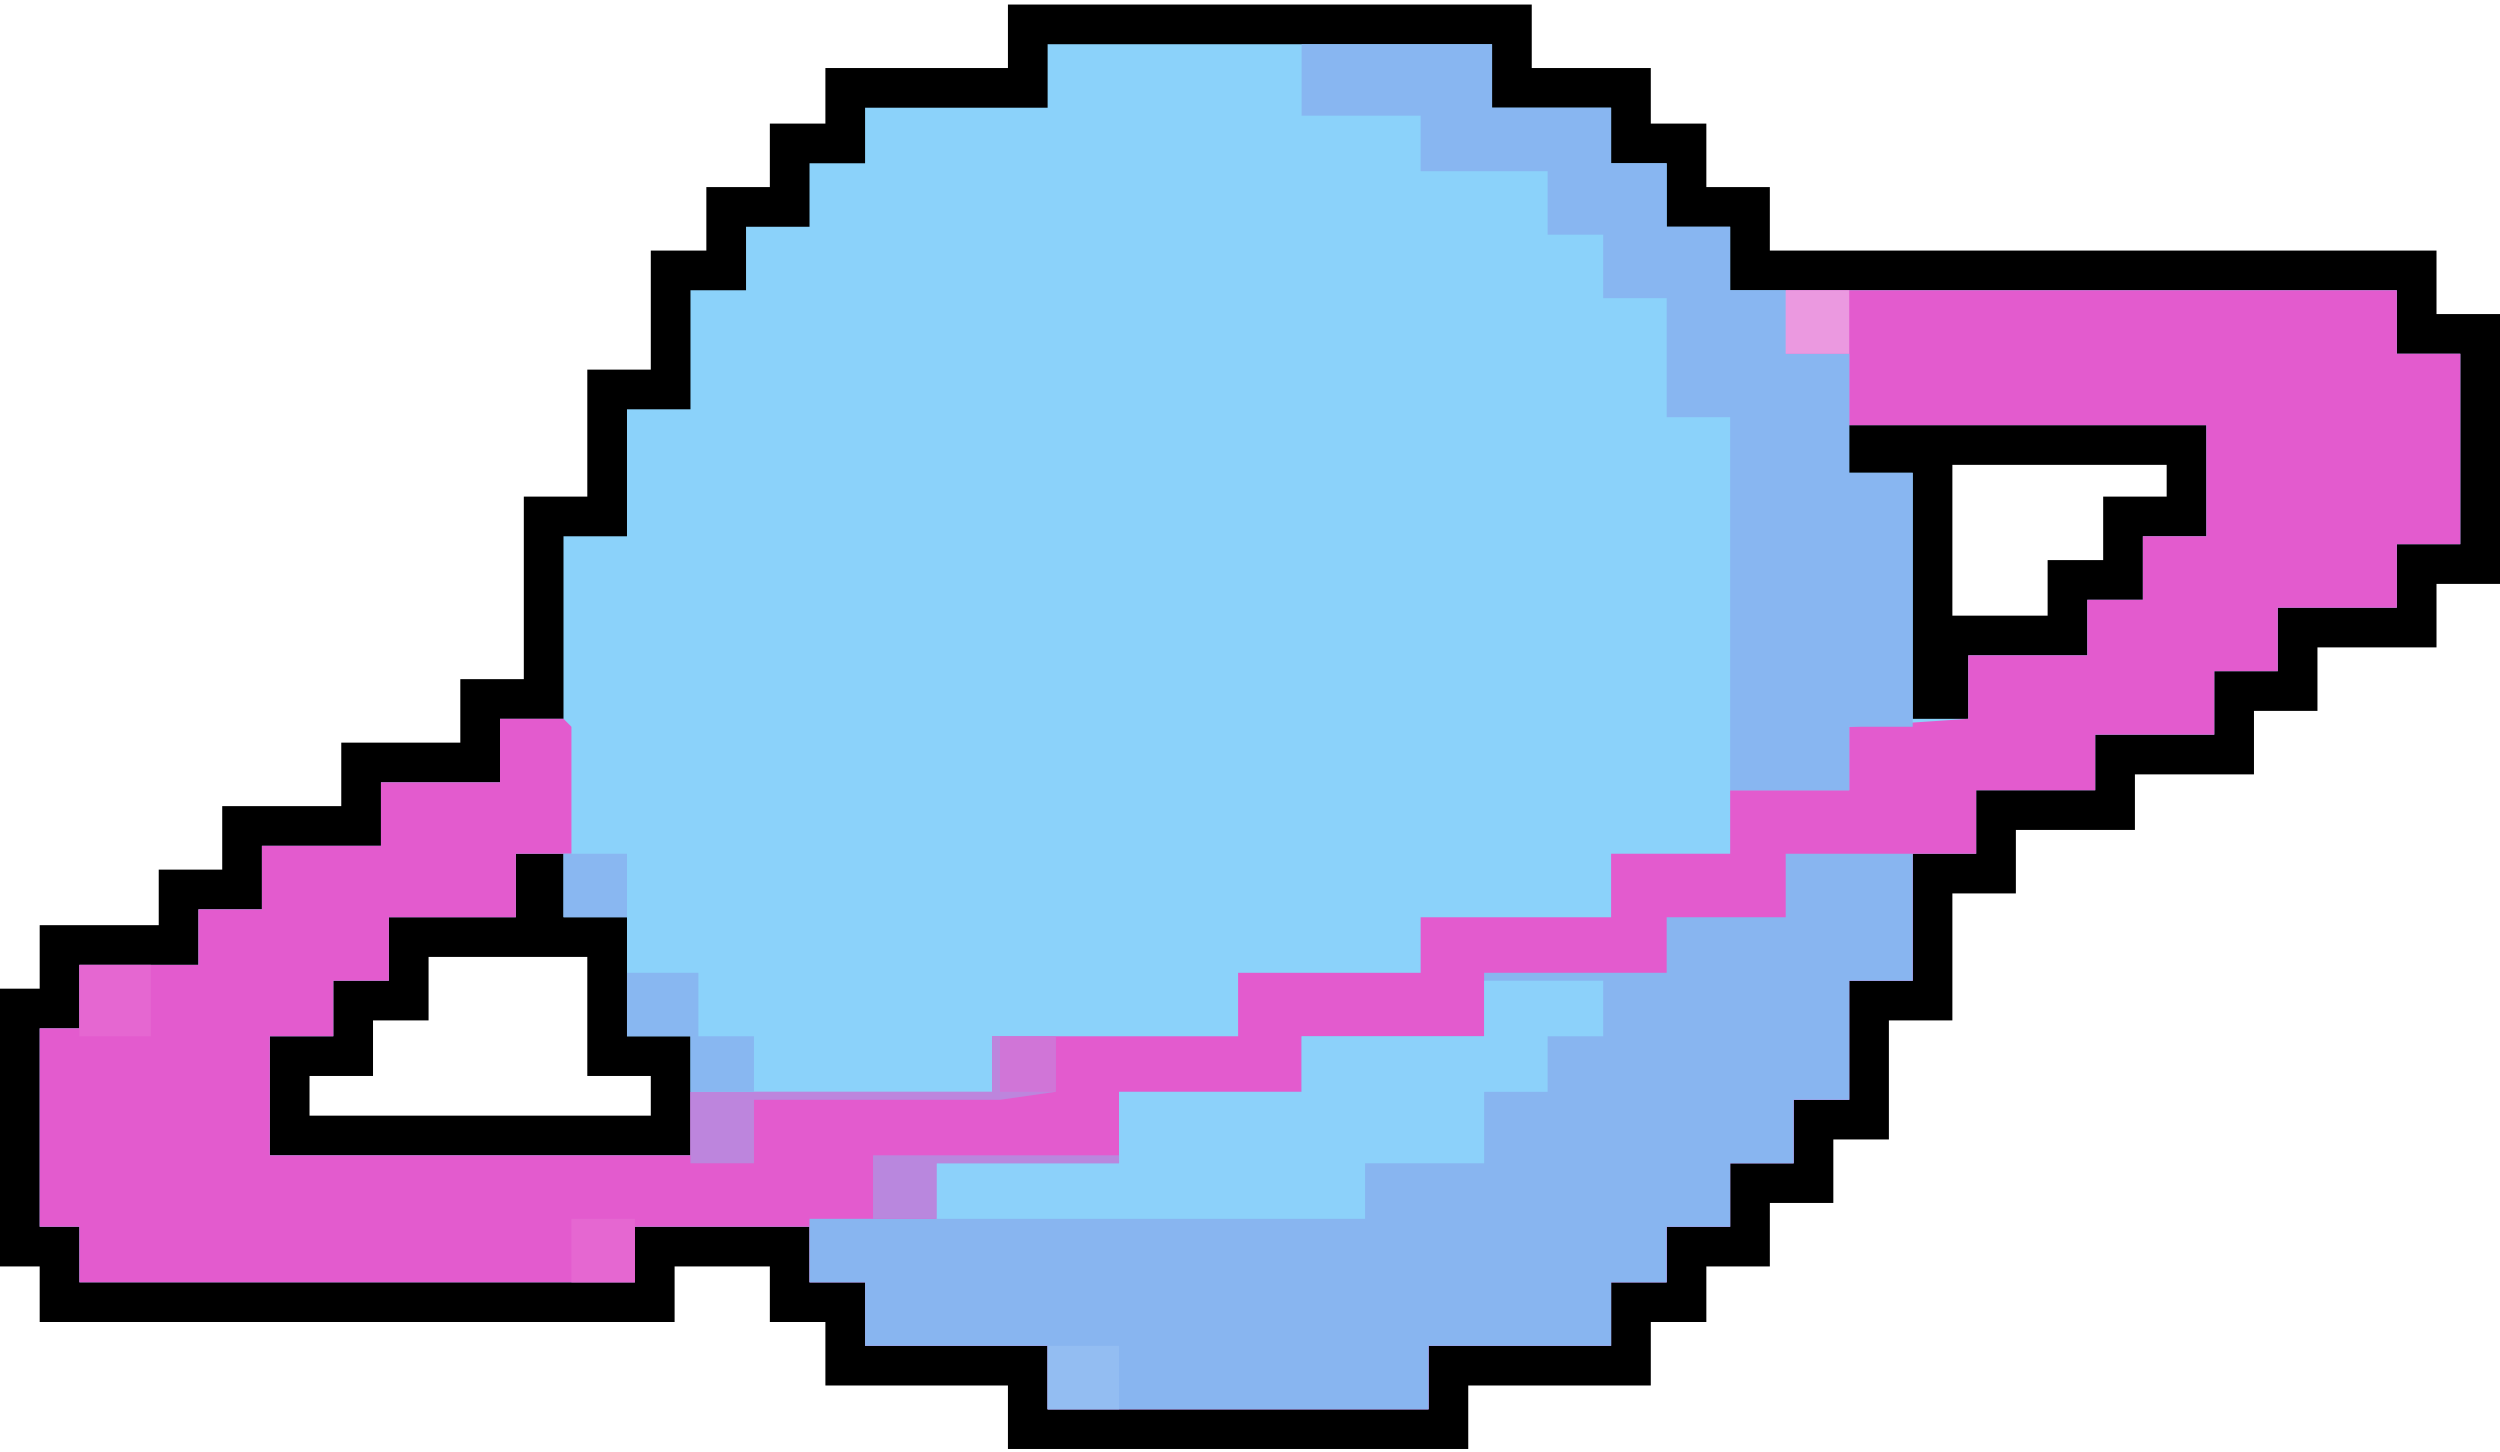 <?xml version="1.0" encoding="UTF-8"?> <svg xmlns="http://www.w3.org/2000/svg" width="315" height="183" viewBox="0 0 315 183" fill="none"><path d="M132 3.072H129.5V5.572V11.072H109H106.5V13.572V18.072H102H99.5V20.572V26.072H94H91.5V28.572V34.072H87H84.5V36.572V49.072H79H76.5V51.572V65.072H71H68.5V67.572V88.072H63H60.5V90.572V96.072H48H45.5V98.572V104.072H33H30.5V106.572V112.072H25H22.5V114.572V119.072H10H7.5V121.572V127.072H5H2.5V129.572V154.572V157.072H5H7.5V161.572V164.072H10H80H82.5V161.572V157.072H99.5V161.572V164.072H102H106.5V169.572V172.072H109H129.5V177.572V180.072H132H180H182.5V177.572V172.072H203H205.5V169.572V164.072H210H212.5V161.572V157.072H218H220.5V154.572V149.072H226H228.5V146.572V141.072H233H235.5V138.572V126.072H241H243.5V123.572V110.072H249H251.5V107.572V102.072H264H266.5V99.572V95.072H279H281.5V92.572V87.072H287H289.5V84.572V79.072H302H304.5V76.572V71.072H310H312.5V68.572V44.572V42.072H310H304.5V36.572V34.072H302H220.5V28.572V26.072H218H212.5V20.572V18.072H210H205.5V13.572V11.072H203H190.5V5.572V3.072H188H132ZM243.5 59.572V57.072H241H235.5V56.072H275.5V65.072H270H267.5V67.572V73.072H263H260.5V75.572V80.072H248H245.5V82.572V88.072H243.5V59.572ZM65 118.072H67.5V115.572V110.072H68.5V115.572V118.072H71H76.5V130.572V133.072H79H84.5V143.072H36.5V133.072H42H44.5V130.572V126.072H49H51.5V123.572V118.072H65Z" fill="#8BD2FA" stroke="black" stroke-width="5"></path><path d="M225 36.572H302V44.572H310V68.572H302V76.572H287V84.572H279V92.572H264V99.572H249V107.572H241V123.572H233V138.572H226V146.572H218V154.572H210V161.572H203V169.572H180V177.572H132V169.572H109V161.572H102V154.572H80V161.572H10V154.572H5V129.572H10V121.572H25V114.572H33V106.572H48V98.572H63V90.572H71L72 91.572V107.572H65V115.572H49V123.572H42V130.572H34V145.572H87V137.572H125V130.572H156V122.572H179V115.572H203V107.572H218V99.572H233V91.572L248 90.572V82.572H263V75.572H270V67.572H278V53.572H233V44.572H225V36.572Z" fill="#E35BCE"></path><path d="M225 107.572H241V123.572H233V138.572H226V146.572H218V154.572H210V161.572H203V169.572H180V177.572H132V169.572H109V161.572H102V153.572H118V146.572H141V137.572H164V130.572H187V122.572H210V115.572H225V107.572Z" fill="#88B5F0"></path><path d="M164 5.572H188V13.572H203V20.572H210V28.572H218V36.572H225V44.572H233V59.572H241V91.572H233V99.572H218V52.572H210V37.572H202V29.572H195V21.572H179V14.572H164V5.572Z" fill="#88B6F1"></path><path d="M187 123.572H202V130.572H195V137.572H187V146.572H172V153.572H118V146.572H141V137.572H164V130.572H187V123.572Z" fill="#8CD1FA"></path><path d="M125 130.572H133V137.572L126 138.572H95V146.572H87V137.572H125V130.572Z" fill="#BD85DD"></path><path d="M79 122.572H88V130.572H95V137.572H87V130.572H79V122.572Z" fill="#88B7F1"></path><path d="M110 145.572H141V146.572H118V153.572H110V145.572Z" fill="#B987DE"></path><path d="M10 121.572H19V130.572H10V121.572Z" fill="#E567D1"></path><path d="M132 169.572H141V177.572H132V169.572Z" fill="#93BDF2"></path><path d="M72 153.572H80V161.572H72V153.572Z" fill="#E567D1"></path><path d="M71 107.572H79V115.572H71V107.572Z" fill="#89B7F1"></path><path d="M225 36.572H233V44.572H225V36.572Z" fill="#EB99E0"></path><path d="M126 130.572H133V137.572H126V130.572Z" fill="#D075D7"></path></svg> 